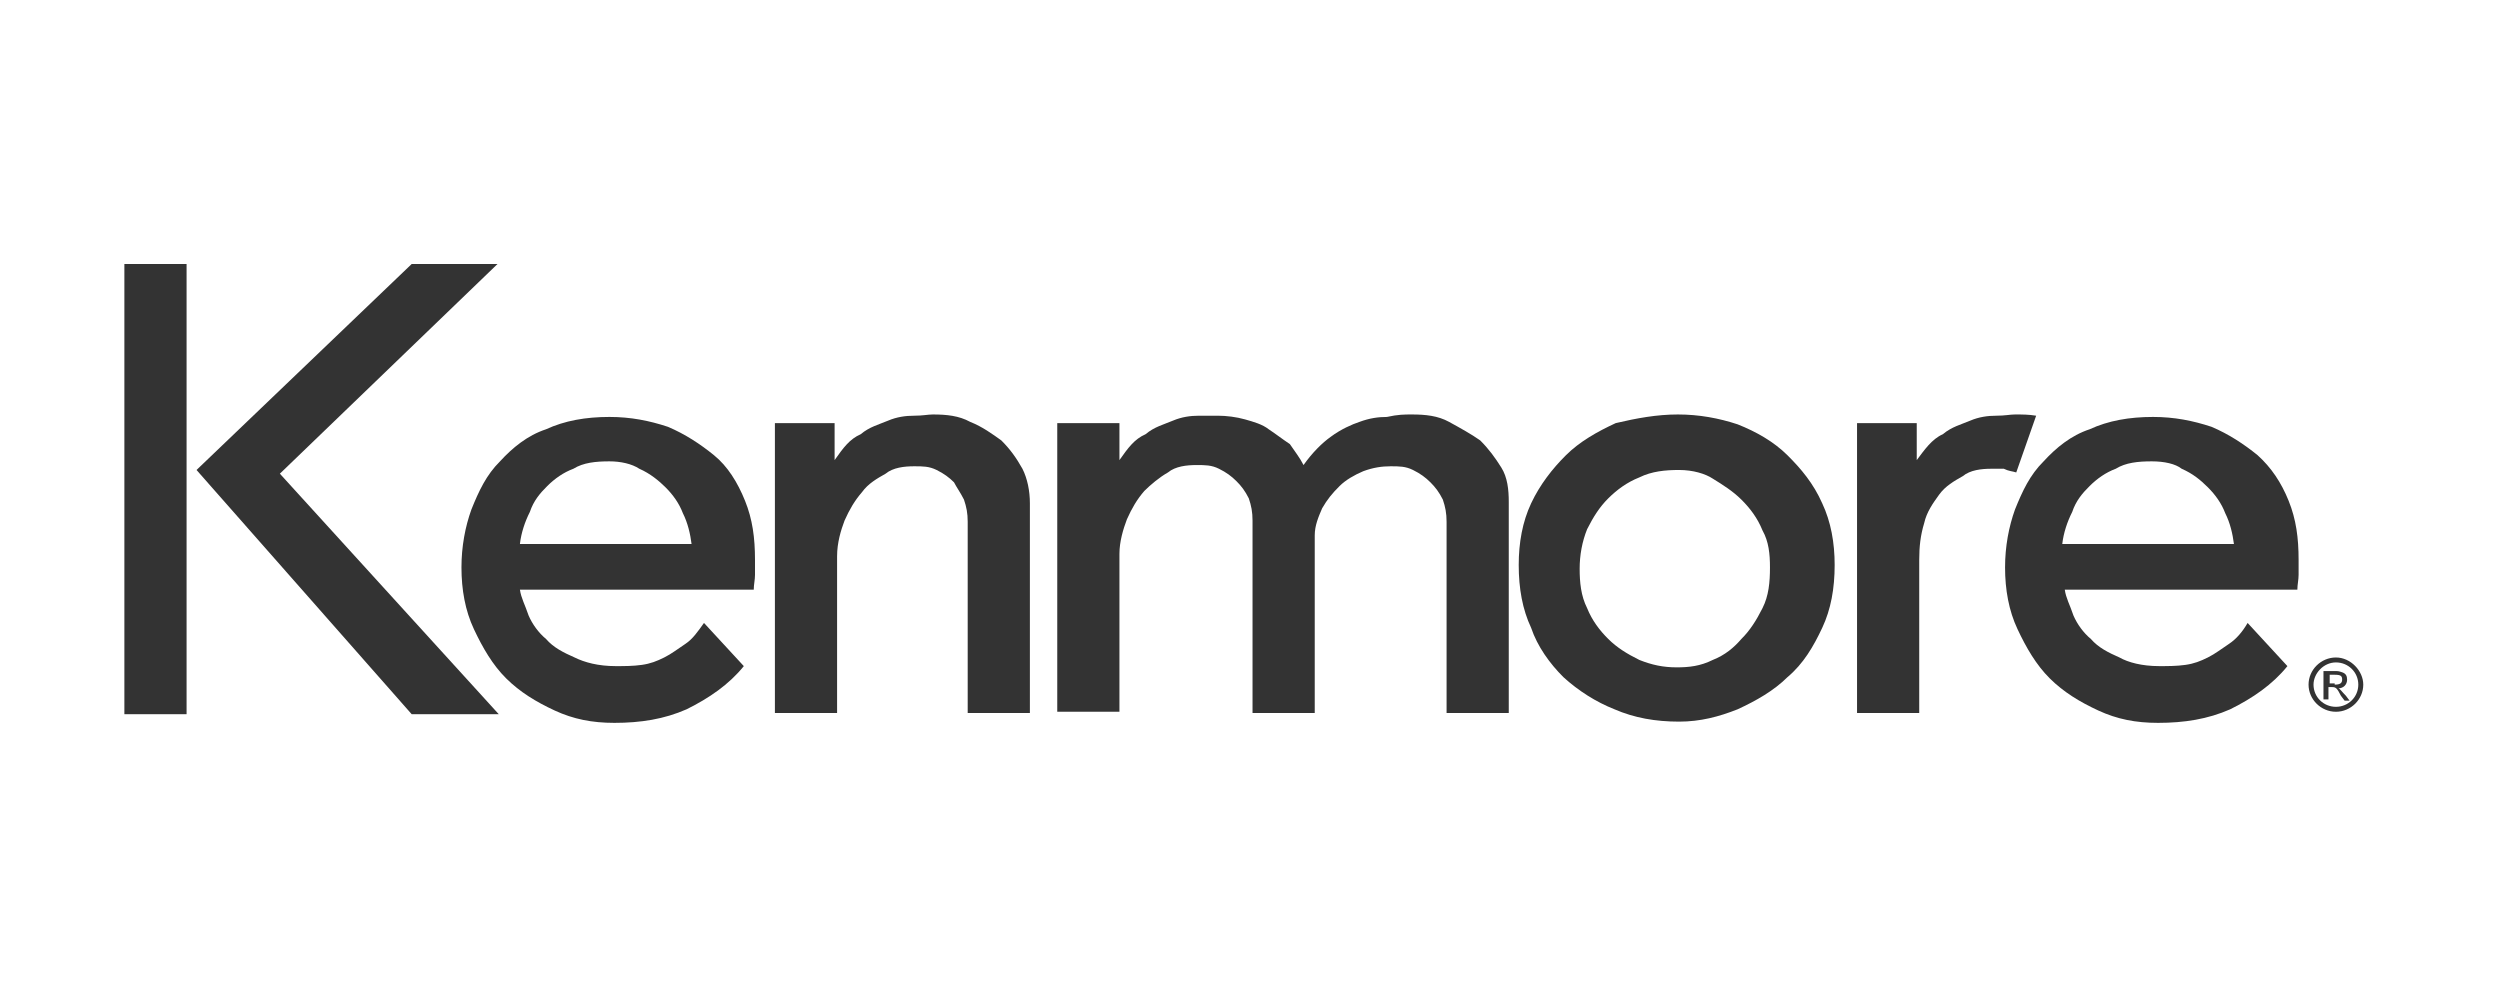 <svg width="152" height="60" viewBox="0 0 152 60" fill="none" xmlns="http://www.w3.org/2000/svg">
<path d="M7.562 16.05H11.344V43.425H7.562V16.05ZM30.326 43.425H25.032L11.949 28.575L25.032 16.05H30.25L17.016 28.8L30.326 43.425Z" fill="#333333"/>
<path d="M37.434 40.5C37.964 40.5 38.493 40.5 39.022 40.425C39.552 40.35 39.93 40.2 40.383 39.975C40.837 39.75 41.215 39.45 41.669 39.15C42.123 38.85 42.425 38.4 42.803 37.875L45.224 40.5C44.316 41.625 43.106 42.45 41.745 43.125C40.383 43.725 38.947 43.95 37.358 43.95C35.997 43.95 34.863 43.725 33.728 43.2C32.594 42.675 31.611 42.075 30.779 41.25C29.947 40.425 29.342 39.375 28.813 38.25C28.284 37.125 28.057 35.85 28.057 34.5C28.057 33.225 28.284 32.025 28.662 30.975C29.115 29.85 29.569 28.875 30.401 28.05C31.157 27.225 32.065 26.475 33.199 26.1C34.334 25.575 35.619 25.35 37.056 25.35C38.342 25.35 39.476 25.575 40.61 25.95C41.669 26.4 42.577 27 43.408 27.675C44.24 28.35 44.845 29.325 45.299 30.45C45.753 31.575 45.904 32.7 45.904 34.05C45.904 34.35 45.904 34.65 45.904 34.95C45.904 35.25 45.828 35.55 45.828 35.85H31.611C31.687 36.375 31.913 36.75 32.14 37.425C32.367 37.95 32.745 38.475 33.199 38.85C33.653 39.375 34.258 39.675 34.938 39.975C35.544 40.275 36.375 40.5 37.434 40.5ZM37.056 28.05C36.224 28.05 35.468 28.125 34.863 28.5C34.258 28.725 33.728 29.1 33.275 29.55C32.821 30 32.443 30.45 32.216 31.125C31.913 31.725 31.687 32.4 31.611 33.075H42.047C41.972 32.475 41.82 31.8 41.518 31.2C41.291 30.6 40.913 30.075 40.459 29.625C40.081 29.25 39.552 28.8 38.871 28.5C38.417 28.2 37.737 28.05 37.056 28.05Z" fill="#333333"/>
<path d="M50.744 27.975C51.274 27.225 51.652 26.7 52.332 26.4C52.862 25.95 53.467 25.8 53.996 25.575C54.526 25.35 55.055 25.275 55.584 25.275C56.114 25.275 56.416 25.2 56.719 25.2C57.55 25.2 58.307 25.275 58.987 25.65C59.744 25.95 60.349 26.4 60.878 26.775C61.407 27.3 61.785 27.825 62.164 28.5C62.466 29.1 62.617 29.85 62.617 30.6V43.35H58.836V31.725C58.836 31.2 58.761 30.825 58.609 30.375C58.382 29.925 58.156 29.625 58.004 29.325C57.702 29.025 57.399 28.8 56.946 28.575C56.492 28.35 56.114 28.35 55.584 28.35C54.979 28.35 54.299 28.425 53.845 28.8C53.316 29.1 52.786 29.4 52.408 29.925C51.954 30.45 51.652 30.975 51.349 31.65C51.122 32.25 50.895 33 50.895 33.825V43.35H47.114V25.725H50.744V27.975Z" fill="#333333"/>
<path d="M85.834 25.2C86.666 25.2 87.422 25.275 88.103 25.65C88.784 26.025 89.464 26.4 89.994 26.775C90.523 27.3 90.901 27.825 91.279 28.425C91.657 29.025 91.733 29.775 91.733 30.525V43.35H87.952V31.725C87.952 31.2 87.876 30.825 87.725 30.375C87.498 29.925 87.271 29.625 86.969 29.325C86.666 29.025 86.364 28.8 85.91 28.575C85.456 28.35 85.078 28.35 84.549 28.35C84.019 28.35 83.49 28.425 82.885 28.65C82.356 28.875 81.826 29.175 81.448 29.55C80.994 30 80.692 30.375 80.389 30.9C80.162 31.425 79.936 31.95 79.936 32.55V43.35H76.154V31.65C76.154 31.125 76.079 30.75 75.927 30.3C75.701 29.85 75.474 29.55 75.171 29.25C74.869 28.95 74.566 28.725 74.112 28.5C73.659 28.275 73.281 28.275 72.751 28.275C72.146 28.275 71.466 28.35 71.012 28.725C70.483 29.025 69.953 29.475 69.575 29.85C69.121 30.375 68.819 30.9 68.516 31.575C68.289 32.175 68.062 32.925 68.062 33.675V43.275H64.281V25.725H68.062V27.975C68.592 27.225 68.97 26.7 69.651 26.4C70.18 25.95 70.785 25.8 71.314 25.575C71.844 25.35 72.373 25.275 72.903 25.275C73.432 25.275 73.734 25.275 74.037 25.275C74.566 25.275 75.171 25.35 75.701 25.5C76.23 25.65 76.759 25.8 77.138 26.1C77.591 26.4 77.969 26.7 78.423 27C78.726 27.45 79.028 27.825 79.255 28.275C79.784 27.525 80.389 26.925 80.919 26.55C81.524 26.1 82.204 25.8 82.658 25.65C83.263 25.425 83.793 25.35 84.322 25.35C85.002 25.2 85.381 25.2 85.834 25.2Z" fill="#333333"/>
<path d="M102.018 25.2C103.304 25.2 104.514 25.425 105.648 25.8C106.782 26.25 107.841 26.85 108.673 27.675C109.505 28.5 110.261 29.4 110.79 30.6C111.32 31.725 111.547 33 111.547 34.35C111.547 35.775 111.32 37.05 110.79 38.175C110.261 39.3 109.656 40.35 108.673 41.175C107.841 42 106.782 42.6 105.648 43.125C104.514 43.575 103.379 43.875 102.094 43.875C100.657 43.875 99.371 43.65 98.161 43.125C97.027 42.675 95.968 42 95.06 41.175C94.228 40.35 93.472 39.3 93.094 38.175C92.565 37.05 92.338 35.775 92.338 34.35C92.338 33 92.565 31.725 93.094 30.6C93.624 29.475 94.38 28.5 95.212 27.675C96.043 26.85 97.102 26.25 98.237 25.725C99.522 25.425 100.732 25.2 102.018 25.2ZM102.094 28.575C101.262 28.575 100.43 28.65 99.674 29.025C98.917 29.325 98.312 29.775 97.783 30.3C97.254 30.825 96.875 31.425 96.497 32.175C96.195 32.925 96.043 33.75 96.043 34.575C96.043 35.4 96.119 36.225 96.497 36.975C96.8 37.725 97.254 38.325 97.783 38.85C98.312 39.375 98.917 39.75 99.674 40.125C100.43 40.425 101.11 40.575 101.942 40.575C102.699 40.575 103.379 40.5 104.135 40.125C104.892 39.825 105.421 39.375 105.875 38.85C106.404 38.325 106.782 37.725 107.16 36.975C107.539 36.225 107.614 35.4 107.614 34.5C107.614 33.675 107.539 32.925 107.16 32.25C106.858 31.5 106.404 30.9 105.875 30.375C105.345 29.85 104.74 29.475 104.135 29.1C103.682 28.8 102.925 28.575 102.094 28.575Z" fill="#333333"/>
<path d="M122.588 28.725C122.361 28.65 122.134 28.65 121.832 28.5C121.605 28.5 121.303 28.5 121.076 28.5C120.471 28.5 119.79 28.575 119.336 28.95C118.807 29.25 118.278 29.55 117.899 30.075C117.521 30.6 117.143 31.125 116.992 31.8C116.765 32.55 116.689 33.225 116.689 34.05V43.35H112.908V25.725H116.538V27.975C116.992 27.375 117.446 26.7 118.126 26.4C118.656 25.95 119.261 25.8 119.79 25.575C120.319 25.35 120.849 25.275 121.378 25.275C121.908 25.275 122.21 25.2 122.513 25.2C122.966 25.2 123.344 25.2 123.798 25.275L122.588 28.725Z" fill="#333333"/>
<path d="M131.285 40.5C131.815 40.5 132.344 40.5 132.873 40.425C133.403 40.35 133.781 40.2 134.235 39.975C134.688 39.75 135.066 39.45 135.52 39.15C135.974 38.85 136.352 38.4 136.655 37.875L139.075 40.5C138.167 41.625 136.957 42.45 135.596 43.125C134.235 43.725 132.798 43.95 131.21 43.95C129.848 43.95 128.714 43.725 127.58 43.2C126.445 42.675 125.462 42.075 124.63 41.25C123.798 40.425 123.193 39.375 122.664 38.25C122.135 37.125 121.908 35.85 121.908 34.5C121.908 33.225 122.135 32.025 122.513 30.975C122.966 29.85 123.42 28.875 124.252 28.05C125.008 27.225 125.916 26.475 127.05 26.1C128.185 25.575 129.47 25.35 130.907 25.35C132.193 25.35 133.327 25.575 134.461 25.95C135.52 26.4 136.428 27 137.26 27.675C138.091 28.425 138.696 29.325 139.15 30.45C139.604 31.575 139.755 32.7 139.755 34.05C139.755 34.35 139.755 34.65 139.755 34.95C139.755 35.25 139.68 35.55 139.68 35.85H125.538C125.613 36.375 125.84 36.75 126.067 37.425C126.294 37.95 126.672 38.475 127.126 38.85C127.58 39.375 128.185 39.675 128.865 39.975C129.395 40.275 130.226 40.5 131.285 40.5ZM130.831 28.05C130 28.05 129.243 28.125 128.638 28.5C128.033 28.725 127.504 29.1 127.05 29.55C126.596 30 126.218 30.45 125.991 31.125C125.689 31.725 125.462 32.4 125.386 33.075H135.823C135.747 32.475 135.596 31.8 135.293 31.2C135.066 30.6 134.688 30.075 134.235 29.625C133.781 29.175 133.327 28.8 132.646 28.5C132.268 28.2 131.588 28.05 130.831 28.05Z" fill="#333333"/>
<path d="M143.687 41.625C143.687 42.525 142.931 43.275 142.024 43.275C141.116 43.275 140.36 42.525 140.36 41.625C140.36 40.725 141.116 39.975 142.024 39.975C142.931 39.975 143.687 40.8 143.687 41.625ZM140.662 41.625C140.662 42.375 141.267 42.975 142.024 42.975C142.78 42.975 143.385 42.375 143.385 41.625C143.385 40.875 142.78 40.275 142.024 40.275C141.267 40.275 140.662 40.95 140.662 41.625ZM141.267 40.8H141.872C142.175 40.8 142.175 40.8 142.402 40.875C142.629 40.95 142.704 41.1 142.704 41.325C142.704 41.625 142.477 41.85 142.175 41.85C142.25 41.85 142.402 42.075 142.629 42.3L142.855 42.6H142.553L142.326 42.3C142.099 41.85 142.024 41.775 141.797 41.775H141.57V42.525H141.267V40.8ZM141.948 41.625C142.25 41.625 142.402 41.55 142.402 41.325C142.402 41.1 142.326 41.025 141.948 41.025H141.645V41.55H141.948V41.625Z" fill="#333333"/>
</svg>
